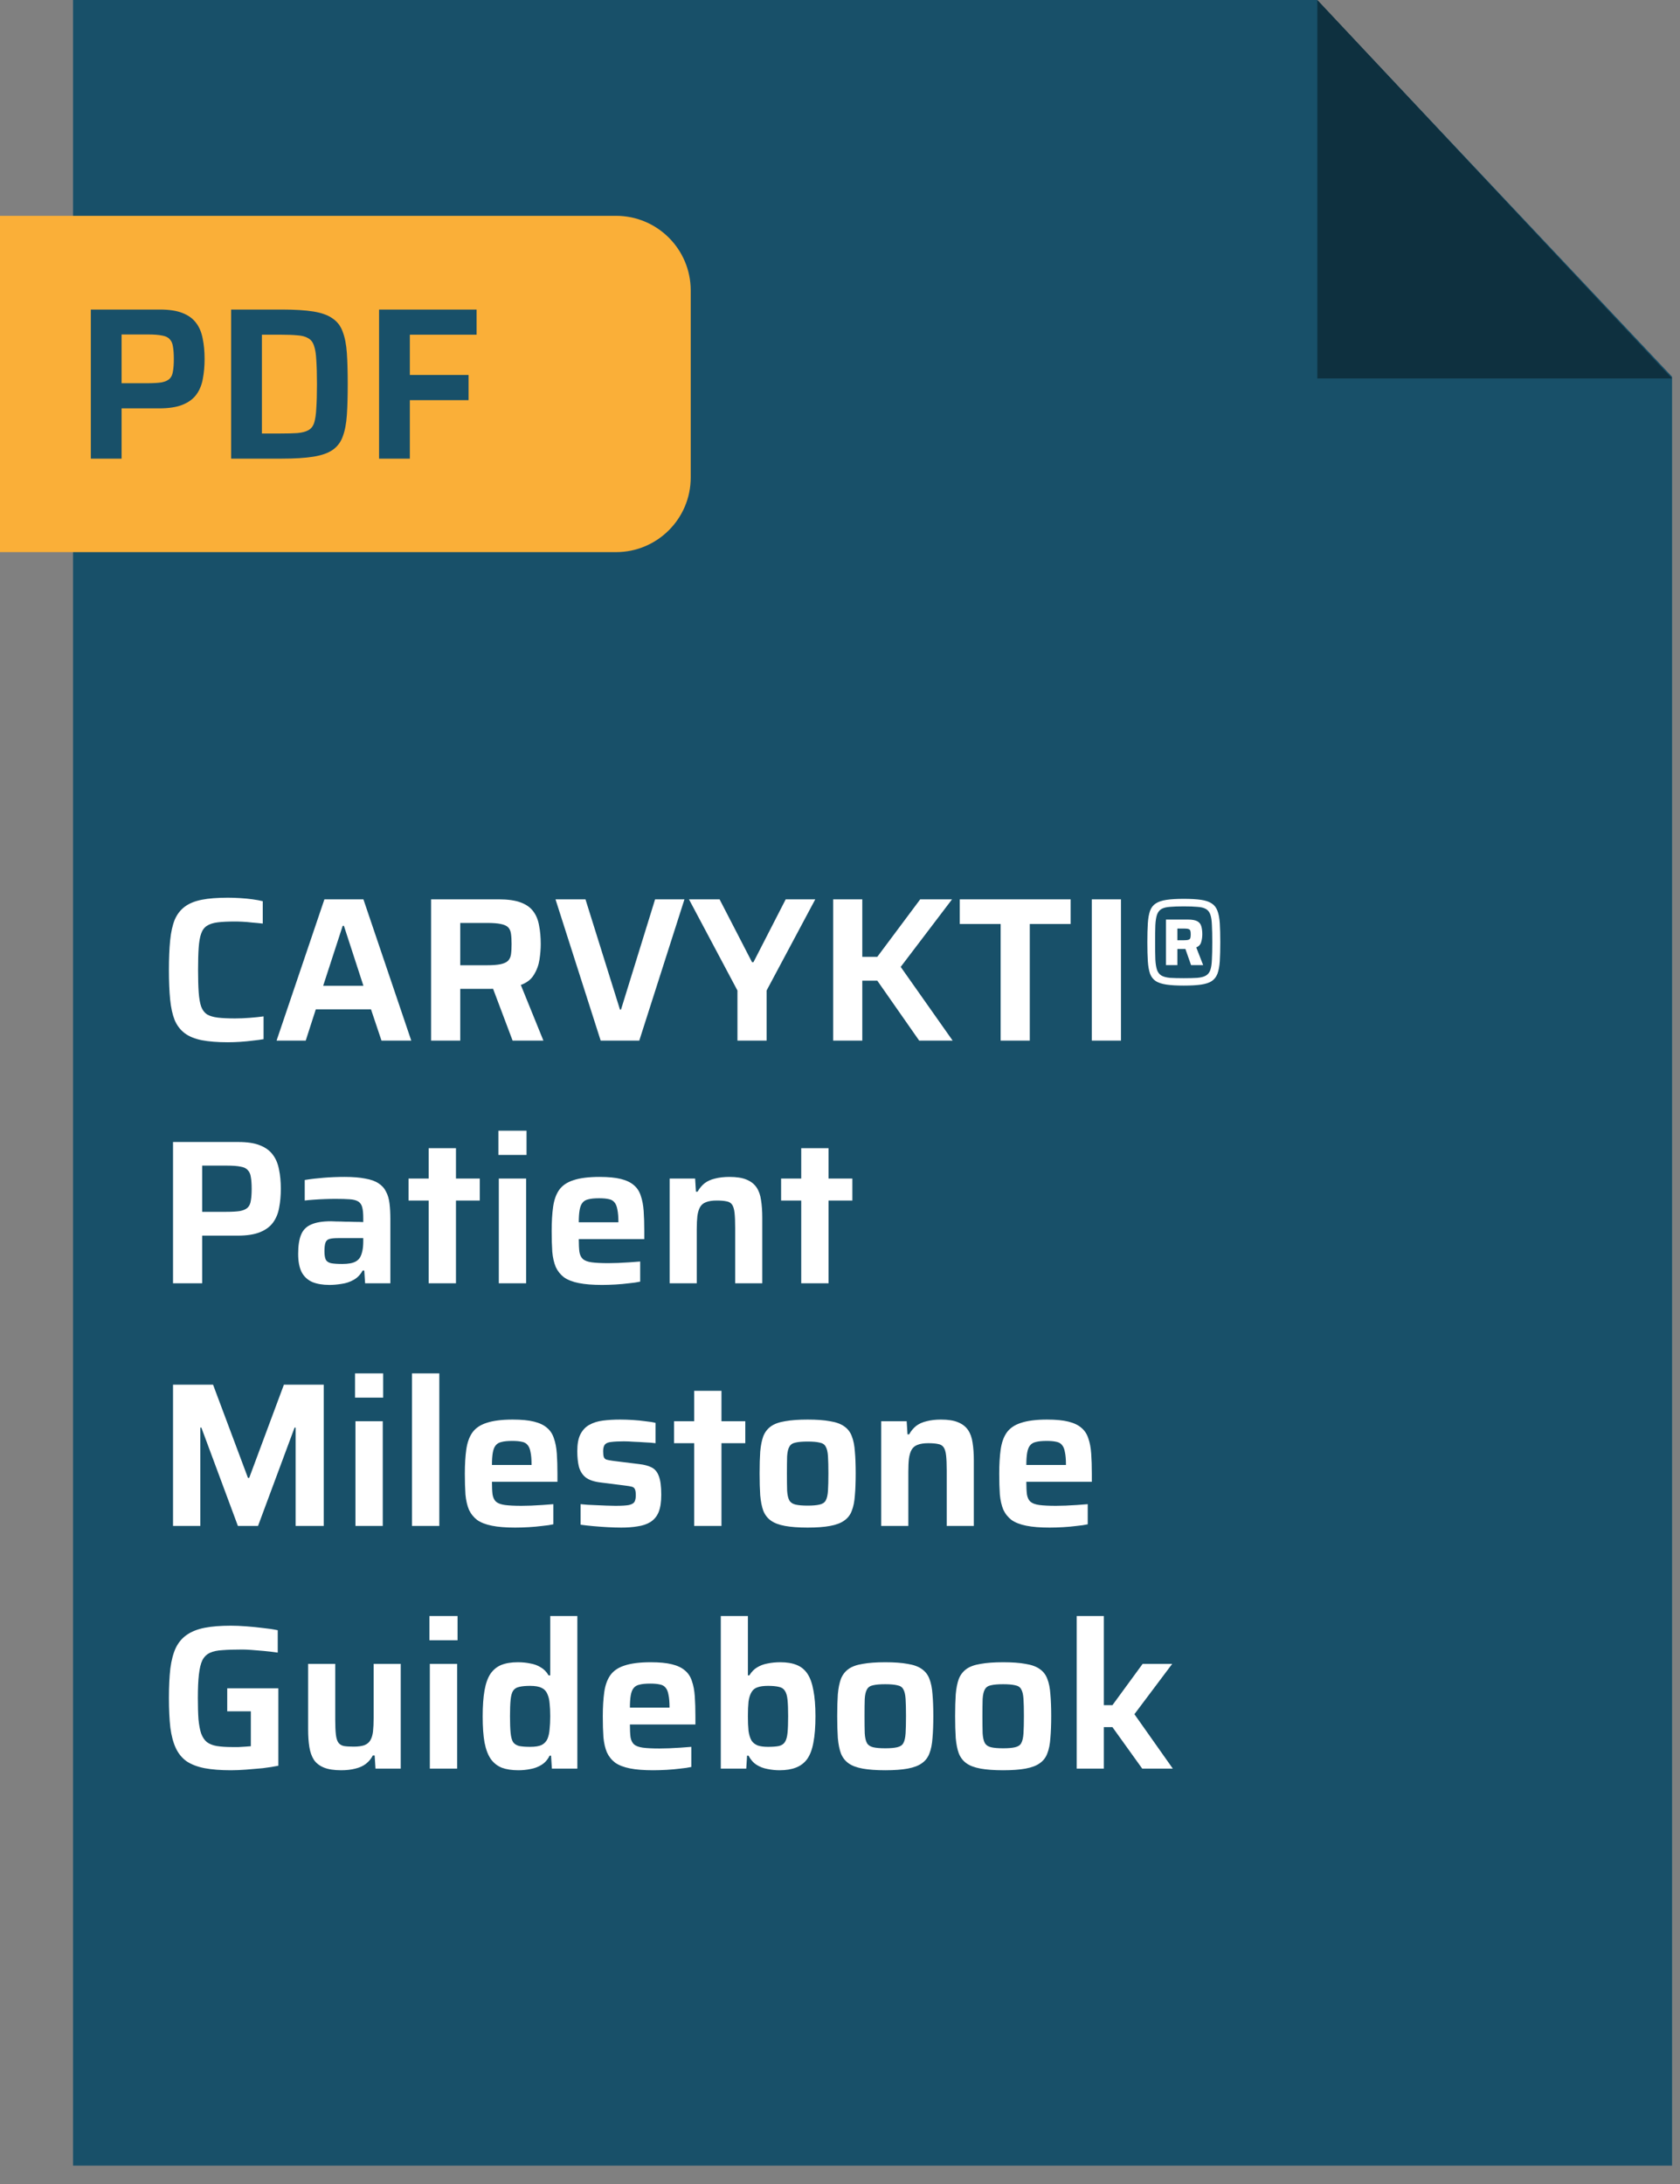 <svg width="90" height="117" viewBox="0 0 90 117" fill="none" xmlns="http://www.w3.org/2000/svg">
<rect x="0" y="0" width="90" height="117" fill="#808080" stroke="none"/>
<path d="M89.575 20.182V116.016H3.913V0H70.554L89.575 20.182Z" fill="#185069"/>
<path d="M12.206 55.835C11.649 55.835 11.183 55.798 10.809 55.725C10.435 55.651 10.131 55.527 9.896 55.351C9.662 55.175 9.482 54.94 9.357 54.647C9.24 54.353 9.159 53.987 9.115 53.547C9.071 53.107 9.049 52.579 9.049 51.963C9.049 51.347 9.071 50.819 9.115 50.379C9.159 49.939 9.24 49.572 9.357 49.279C9.482 48.985 9.662 48.751 9.896 48.575C10.131 48.399 10.435 48.274 10.809 48.201C11.183 48.127 11.649 48.091 12.206 48.091C12.419 48.091 12.639 48.098 12.866 48.113C13.101 48.127 13.325 48.149 13.537 48.179C13.75 48.208 13.93 48.241 14.076 48.278V49.477C13.878 49.455 13.688 49.436 13.504 49.422C13.321 49.4 13.149 49.385 12.987 49.378C12.833 49.37 12.701 49.367 12.591 49.367C12.217 49.367 11.909 49.381 11.667 49.411C11.425 49.44 11.231 49.502 11.084 49.598C10.945 49.686 10.842 49.825 10.776 50.016C10.71 50.199 10.666 50.448 10.644 50.764C10.622 51.079 10.611 51.479 10.611 51.963C10.611 52.439 10.622 52.839 10.644 53.162C10.666 53.477 10.71 53.73 10.776 53.921C10.842 54.104 10.945 54.243 11.084 54.339C11.231 54.427 11.425 54.485 11.667 54.515C11.909 54.544 12.217 54.559 12.591 54.559C12.833 54.559 13.097 54.548 13.383 54.526C13.669 54.504 13.915 54.478 14.12 54.449V55.67C13.959 55.699 13.768 55.725 13.548 55.747C13.328 55.776 13.101 55.798 12.866 55.813C12.639 55.827 12.419 55.835 12.206 55.835ZM14.816 55.747L17.379 48.179H19.469L22.032 55.747H20.437L19.876 54.075H16.917L16.378 55.747H14.816ZM17.313 52.81H19.469L18.424 49.598H18.358L17.313 52.81ZM23.094 55.747V48.179H26.713C27.205 48.179 27.597 48.234 27.89 48.344C28.191 48.454 28.418 48.615 28.572 48.828C28.726 49.033 28.829 49.286 28.88 49.587C28.939 49.88 28.968 50.21 28.968 50.577C28.968 50.833 28.946 51.108 28.902 51.402C28.858 51.695 28.759 51.966 28.605 52.216C28.459 52.465 28.224 52.648 27.901 52.766L29.111 55.747H27.461L26.317 52.711L26.702 52.92C26.651 52.942 26.589 52.956 26.515 52.964C26.449 52.971 26.372 52.975 26.284 52.975H24.656V55.747H23.094ZM24.656 51.71H26.086C26.394 51.71 26.636 51.691 26.812 51.655C26.988 51.618 27.12 51.559 27.208 51.479C27.296 51.391 27.351 51.277 27.373 51.138C27.395 50.991 27.406 50.804 27.406 50.577C27.406 50.349 27.395 50.162 27.373 50.016C27.351 49.869 27.3 49.755 27.219 49.675C27.139 49.594 27.007 49.535 26.823 49.499C26.647 49.462 26.405 49.444 26.097 49.444H24.656V51.71ZM32.179 55.747L29.759 48.179H31.365L33.213 54.086H33.268L35.094 48.179H36.667L34.247 55.747H32.179ZM39.506 55.747V53.063L36.91 48.179H38.549L40.287 51.545H40.364L42.091 48.179H43.675L41.068 53.063V55.747H39.506ZM44.633 55.747V48.179H46.194V51.259H46.998L49.297 48.179H51.002L48.252 51.798L51.035 55.747H49.242L46.998 52.535H46.194V55.747H44.633ZM53.605 55.747V49.499H51.416V48.179H57.356V49.499H55.167V55.747H53.605ZM58.49 55.747V48.179H60.052V55.747H58.49ZM63.412 52.799C63.042 52.799 62.737 52.782 62.495 52.747C62.253 52.711 62.061 52.65 61.92 52.562C61.78 52.469 61.676 52.337 61.61 52.166C61.549 51.99 61.509 51.765 61.491 51.493C61.474 51.215 61.465 50.877 61.465 50.476C61.465 50.076 61.474 49.739 61.491 49.466C61.509 49.189 61.549 48.965 61.61 48.793C61.676 48.617 61.78 48.485 61.92 48.397C62.061 48.305 62.253 48.241 62.495 48.206C62.737 48.171 63.042 48.153 63.412 48.153C63.79 48.153 64.101 48.171 64.343 48.206C64.585 48.241 64.774 48.305 64.91 48.397C65.051 48.485 65.154 48.617 65.22 48.793C65.286 48.965 65.328 49.189 65.346 49.466C65.363 49.739 65.372 50.076 65.372 50.476C65.372 50.877 65.363 51.215 65.346 51.493C65.328 51.765 65.286 51.99 65.22 52.166C65.154 52.337 65.051 52.469 64.91 52.562C64.774 52.65 64.585 52.711 64.343 52.747C64.101 52.782 63.79 52.799 63.412 52.799ZM63.412 52.403C63.716 52.403 63.962 52.397 64.151 52.384C64.345 52.366 64.494 52.326 64.6 52.265C64.71 52.203 64.789 52.104 64.838 51.968C64.886 51.827 64.915 51.638 64.923 51.4C64.937 51.158 64.943 50.85 64.943 50.476C64.943 50.102 64.937 49.796 64.923 49.559C64.915 49.317 64.886 49.128 64.838 48.991C64.789 48.855 64.71 48.756 64.6 48.694C64.494 48.633 64.345 48.595 64.151 48.582C63.962 48.564 63.716 48.556 63.412 48.556C63.113 48.556 62.866 48.564 62.673 48.582C62.484 48.595 62.334 48.633 62.224 48.694C62.118 48.756 62.039 48.855 61.986 48.991C61.938 49.128 61.907 49.317 61.894 49.559C61.885 49.796 61.881 50.102 61.881 50.476C61.881 50.85 61.885 51.158 61.894 51.4C61.907 51.638 61.938 51.827 61.986 51.968C62.039 52.104 62.118 52.203 62.224 52.265C62.334 52.326 62.484 52.366 62.673 52.384C62.866 52.397 63.113 52.403 63.412 52.403ZM62.462 51.704V49.262H63.63C63.863 49.262 64.035 49.293 64.145 49.354C64.255 49.416 64.325 49.506 64.356 49.625C64.391 49.744 64.409 49.884 64.409 50.047C64.409 50.197 64.389 50.338 64.349 50.47C64.314 50.602 64.226 50.696 64.085 50.753L64.455 51.704H63.808L63.504 50.839H63.075V51.704H62.462ZM63.075 50.371H63.412C63.531 50.371 63.617 50.362 63.669 50.344C63.722 50.327 63.755 50.296 63.768 50.252C63.782 50.208 63.788 50.142 63.788 50.054C63.788 49.97 63.782 49.906 63.768 49.862C63.755 49.818 63.722 49.788 63.669 49.77C63.621 49.752 63.542 49.744 63.432 49.744H63.075V50.371ZM9.269 68.747V61.179H12.778C13.248 61.179 13.629 61.237 13.922 61.355C14.223 61.472 14.454 61.641 14.615 61.861C14.777 62.073 14.886 62.334 14.945 62.642C15.011 62.95 15.044 63.298 15.044 63.687C15.044 64.046 15.015 64.38 14.956 64.688C14.905 64.988 14.799 65.252 14.637 65.48C14.476 65.707 14.241 65.883 13.933 66.008C13.633 66.132 13.233 66.195 12.734 66.195H10.831V68.747H9.269ZM10.831 64.919H12.118C12.434 64.919 12.683 64.904 12.866 64.875C13.05 64.838 13.185 64.776 13.273 64.688C13.361 64.6 13.416 64.475 13.438 64.314C13.467 64.152 13.482 63.943 13.482 63.687C13.482 63.43 13.467 63.221 13.438 63.06C13.416 62.898 13.361 62.774 13.273 62.686C13.193 62.59 13.064 62.528 12.888 62.499C12.712 62.462 12.47 62.444 12.162 62.444H10.831V64.919ZM17.645 68.835C17.286 68.835 16.982 68.783 16.732 68.681C16.483 68.571 16.292 68.395 16.16 68.153C16.036 67.903 15.973 67.577 15.973 67.174C15.973 66.741 16.025 66.4 16.127 66.151C16.23 65.894 16.41 65.711 16.666 65.601C16.923 65.483 17.279 65.425 17.733 65.425C17.807 65.425 17.909 65.428 18.041 65.436C18.173 65.436 18.324 65.439 18.492 65.447C18.661 65.447 18.83 65.45 18.998 65.458C19.167 65.458 19.321 65.461 19.46 65.469V65.249C19.46 65.007 19.442 64.816 19.405 64.677C19.369 64.537 19.299 64.435 19.196 64.369C19.094 64.303 18.943 64.262 18.745 64.248C18.547 64.233 18.291 64.226 17.975 64.226C17.814 64.226 17.627 64.229 17.414 64.237C17.202 64.244 16.996 64.255 16.798 64.27C16.6 64.284 16.443 64.299 16.325 64.314V63.214C16.641 63.162 16.982 63.122 17.348 63.093C17.715 63.063 18.085 63.049 18.459 63.049C18.899 63.049 19.266 63.078 19.559 63.137C19.86 63.188 20.098 63.272 20.274 63.39C20.458 63.507 20.593 63.657 20.681 63.841C20.777 64.017 20.839 64.229 20.868 64.479C20.898 64.721 20.912 64.999 20.912 65.315V68.747H19.559L19.515 68.065H19.427C19.303 68.292 19.138 68.461 18.932 68.571C18.734 68.681 18.522 68.75 18.294 68.78C18.074 68.816 17.858 68.835 17.645 68.835ZM18.338 67.713C18.5 67.713 18.639 67.702 18.756 67.68C18.881 67.658 18.987 67.621 19.075 67.57C19.171 67.511 19.244 67.438 19.295 67.35C19.347 67.254 19.387 67.137 19.416 66.998C19.446 66.858 19.46 66.69 19.46 66.492V66.327H18.129C17.924 66.327 17.766 66.341 17.656 66.371C17.546 66.4 17.473 66.466 17.436 66.569C17.4 66.671 17.381 66.825 17.381 67.031C17.381 67.221 17.403 67.368 17.447 67.471C17.491 67.566 17.583 67.632 17.722 67.669C17.862 67.698 18.067 67.713 18.338 67.713ZM22.964 68.747V64.314H21.886V63.137H22.964V61.509H24.427V63.137H25.703V64.314H24.427V68.747H22.964ZM26.7 61.872V60.574H28.207V61.872H26.7ZM26.722 68.747V63.137H28.185V68.747H26.722ZM32.249 68.835C31.75 68.835 31.336 68.802 31.006 68.736C30.676 68.67 30.412 68.567 30.214 68.428C30.023 68.281 29.876 68.098 29.774 67.878C29.678 67.65 29.616 67.379 29.587 67.064C29.565 66.741 29.554 66.371 29.554 65.953C29.554 65.454 29.579 65.021 29.631 64.655C29.682 64.288 29.788 63.987 29.95 63.753C30.118 63.511 30.375 63.335 30.72 63.225C31.072 63.107 31.537 63.049 32.117 63.049C32.586 63.049 32.967 63.085 33.261 63.159C33.554 63.232 33.785 63.342 33.954 63.489C34.13 63.635 34.254 63.826 34.328 64.061C34.408 64.288 34.46 64.559 34.482 64.875C34.504 65.19 34.515 65.549 34.515 65.953V66.382H31.006C31.006 66.66 31.017 66.888 31.039 67.064C31.068 67.232 31.13 67.361 31.226 67.449C31.328 67.537 31.486 67.595 31.699 67.625C31.919 67.654 32.216 67.669 32.59 67.669C32.744 67.669 32.916 67.665 33.107 67.658C33.305 67.65 33.506 67.639 33.712 67.625C33.924 67.61 34.119 67.595 34.295 67.581V68.659C34.133 68.695 33.935 68.725 33.701 68.747C33.473 68.776 33.231 68.798 32.975 68.813C32.725 68.827 32.483 68.835 32.249 68.835ZM33.129 65.656V65.48C33.129 65.194 33.11 64.966 33.074 64.798C33.044 64.622 32.989 64.49 32.909 64.402C32.835 64.314 32.733 64.259 32.601 64.237C32.469 64.207 32.3 64.193 32.095 64.193C31.853 64.193 31.662 64.211 31.523 64.248C31.383 64.277 31.277 64.339 31.204 64.435C31.13 64.523 31.079 64.655 31.05 64.831C31.02 64.999 31.006 65.216 31.006 65.48H33.327L33.129 65.656ZM35.875 68.747V63.137H37.239L37.283 63.841H37.371C37.473 63.657 37.598 63.507 37.745 63.39C37.899 63.272 38.086 63.188 38.306 63.137C38.533 63.078 38.79 63.049 39.076 63.049C39.457 63.049 39.761 63.096 39.989 63.192C40.223 63.287 40.403 63.426 40.528 63.61C40.652 63.793 40.733 64.02 40.77 64.292C40.814 64.563 40.836 64.878 40.836 65.238V68.747H39.384V65.777C39.384 65.439 39.373 65.172 39.351 64.974C39.329 64.776 39.285 64.629 39.219 64.534C39.153 64.438 39.054 64.38 38.922 64.358C38.79 64.328 38.614 64.314 38.394 64.314C38.159 64.314 37.968 64.343 37.822 64.402C37.682 64.453 37.576 64.541 37.503 64.666C37.437 64.783 37.389 64.941 37.36 65.139C37.338 65.329 37.327 65.564 37.327 65.843V68.747H35.875ZM42.923 68.747V64.314H41.845V63.137H42.923V61.509H44.386V63.137H45.662V64.314H44.386V68.747H42.923ZM9.269 81.747V74.179H11.414L13.284 79.173H13.35L15.209 74.179H17.343V81.747H15.836V76.478H15.781L13.823 81.747H12.745L10.787 76.478H10.732V81.747H9.269ZM19.02 74.872V73.574H20.527V74.872H19.02ZM19.042 81.747V76.137H20.505V81.747H19.042ZM22.071 81.747V73.574H23.534V81.747H22.071ZM27.597 81.835C27.099 81.835 26.684 81.802 26.354 81.736C26.024 81.67 25.76 81.567 25.562 81.428C25.372 81.281 25.225 81.098 25.122 80.878C25.027 80.65 24.965 80.379 24.935 80.064C24.913 79.741 24.902 79.371 24.902 78.953C24.902 78.454 24.928 78.021 24.979 77.655C25.031 77.288 25.137 76.987 25.298 76.753C25.467 76.511 25.724 76.335 26.068 76.225C26.42 76.107 26.886 76.049 27.465 76.049C27.935 76.049 28.316 76.085 28.609 76.159C28.903 76.232 29.134 76.342 29.302 76.489C29.478 76.635 29.603 76.826 29.676 77.061C29.757 77.288 29.808 77.559 29.83 77.875C29.852 78.19 29.863 78.549 29.863 78.953V79.382H26.354C26.354 79.66 26.365 79.888 26.387 80.064C26.417 80.232 26.479 80.361 26.574 80.449C26.677 80.537 26.835 80.595 27.047 80.625C27.267 80.654 27.564 80.669 27.938 80.669C28.092 80.669 28.265 80.665 28.455 80.658C28.653 80.65 28.855 80.639 29.06 80.625C29.273 80.61 29.467 80.595 29.643 80.581V81.659C29.482 81.695 29.284 81.725 29.049 81.747C28.822 81.776 28.58 81.798 28.323 81.813C28.074 81.827 27.832 81.835 27.597 81.835ZM28.477 78.656V78.48C28.477 78.194 28.459 77.966 28.422 77.798C28.393 77.622 28.338 77.49 28.257 77.402C28.184 77.314 28.081 77.259 27.949 77.237C27.817 77.207 27.649 77.193 27.443 77.193C27.201 77.193 27.011 77.211 26.871 77.248C26.732 77.277 26.626 77.339 26.552 77.435C26.479 77.523 26.428 77.655 26.398 77.831C26.369 77.999 26.354 78.216 26.354 78.48H28.675L28.477 78.656ZM33.28 81.835C33.053 81.835 32.807 81.827 32.543 81.813C32.287 81.798 32.034 81.78 31.784 81.758C31.535 81.736 31.308 81.71 31.102 81.681V80.581C31.212 80.588 31.341 80.599 31.487 80.614C31.641 80.621 31.806 80.628 31.982 80.636C32.158 80.643 32.331 80.65 32.499 80.658C32.668 80.665 32.826 80.669 32.972 80.669C33.31 80.669 33.552 80.654 33.698 80.625C33.852 80.588 33.951 80.529 33.995 80.449C34.039 80.361 34.061 80.247 34.061 80.108C34.061 79.961 34.047 79.855 34.017 79.789C33.988 79.715 33.933 79.668 33.852 79.646C33.772 79.624 33.64 79.602 33.456 79.58L32.147 79.415C31.803 79.371 31.542 79.279 31.366 79.14C31.198 79 31.08 78.813 31.014 78.579C30.956 78.344 30.926 78.065 30.926 77.743C30.926 77.361 30.981 77.061 31.091 76.841C31.209 76.613 31.366 76.445 31.564 76.335C31.77 76.217 32.012 76.14 32.29 76.104C32.576 76.067 32.884 76.049 33.214 76.049C33.434 76.049 33.662 76.056 33.896 76.071C34.131 76.085 34.355 76.107 34.567 76.137C34.787 76.159 34.971 76.188 35.117 76.225V77.314C34.949 77.292 34.762 77.277 34.556 77.27C34.351 77.255 34.149 77.244 33.951 77.237C33.753 77.222 33.577 77.215 33.423 77.215C33.145 77.215 32.921 77.226 32.752 77.248C32.591 77.262 32.477 77.306 32.411 77.38C32.345 77.453 32.312 77.574 32.312 77.743C32.312 77.875 32.323 77.977 32.345 78.051C32.367 78.117 32.415 78.164 32.488 78.194C32.562 78.216 32.679 78.238 32.84 78.26L34.259 78.436C34.516 78.465 34.732 78.524 34.908 78.612C35.084 78.7 35.213 78.854 35.293 79.074C35.381 79.294 35.425 79.627 35.425 80.075C35.425 80.463 35.378 80.775 35.282 81.01C35.187 81.237 35.04 81.413 34.842 81.538C34.652 81.655 34.424 81.732 34.16 81.769C33.904 81.813 33.61 81.835 33.28 81.835ZM37.187 81.747V77.314H36.109V76.137H37.187V74.509H38.65V76.137H39.926V77.314H38.65V81.747H37.187ZM43.267 81.835C42.783 81.835 42.38 81.805 42.057 81.747C41.735 81.688 41.482 81.593 41.298 81.461C41.115 81.329 40.979 81.153 40.891 80.933C40.811 80.713 40.756 80.438 40.726 80.108C40.704 79.778 40.693 79.385 40.693 78.931C40.693 78.476 40.704 78.087 40.726 77.765C40.756 77.435 40.811 77.16 40.891 76.94C40.979 76.72 41.115 76.544 41.298 76.412C41.482 76.28 41.735 76.188 42.057 76.137C42.38 76.078 42.783 76.049 43.267 76.049C43.751 76.049 44.151 76.078 44.466 76.137C44.789 76.188 45.042 76.28 45.225 76.412C45.416 76.544 45.552 76.72 45.632 76.94C45.72 77.16 45.775 77.435 45.797 77.765C45.827 78.087 45.841 78.476 45.841 78.931C45.841 79.385 45.827 79.778 45.797 80.108C45.775 80.438 45.72 80.713 45.632 80.933C45.552 81.153 45.416 81.329 45.225 81.461C45.042 81.593 44.789 81.688 44.466 81.747C44.151 81.805 43.751 81.835 43.267 81.835ZM43.267 80.658C43.539 80.658 43.751 80.639 43.905 80.603C44.067 80.566 44.177 80.493 44.235 80.383C44.301 80.265 44.342 80.089 44.356 79.855C44.371 79.62 44.378 79.312 44.378 78.931C44.378 78.549 44.371 78.245 44.356 78.018C44.342 77.783 44.301 77.611 44.235 77.501C44.177 77.383 44.067 77.31 43.905 77.281C43.751 77.244 43.539 77.226 43.267 77.226C42.989 77.226 42.772 77.244 42.618 77.281C42.464 77.31 42.354 77.383 42.288 77.501C42.222 77.611 42.182 77.783 42.167 78.018C42.16 78.245 42.156 78.549 42.156 78.931C42.156 79.312 42.16 79.62 42.167 79.855C42.182 80.089 42.222 80.265 42.288 80.383C42.354 80.493 42.464 80.566 42.618 80.603C42.772 80.639 42.989 80.658 43.267 80.658ZM47.208 81.747V76.137H48.572L48.616 76.841H48.704C48.806 76.657 48.931 76.507 49.078 76.39C49.232 76.272 49.419 76.188 49.639 76.137C49.866 76.078 50.123 76.049 50.409 76.049C50.79 76.049 51.094 76.096 51.322 76.192C51.556 76.287 51.736 76.426 51.861 76.61C51.985 76.793 52.066 77.02 52.103 77.292C52.147 77.563 52.169 77.878 52.169 78.238V81.747H50.717V78.777C50.717 78.439 50.706 78.172 50.684 77.974C50.662 77.776 50.618 77.629 50.552 77.534C50.486 77.438 50.387 77.38 50.255 77.358C50.123 77.328 49.947 77.314 49.727 77.314C49.492 77.314 49.301 77.343 49.155 77.402C49.015 77.453 48.909 77.541 48.836 77.666C48.77 77.783 48.722 77.941 48.693 78.139C48.671 78.329 48.66 78.564 48.66 78.843V81.747H47.208ZM56.225 81.835C55.727 81.835 55.312 81.802 54.982 81.736C54.652 81.67 54.388 81.567 54.19 81.428C54 81.281 53.853 81.098 53.75 80.878C53.655 80.65 53.593 80.379 53.563 80.064C53.541 79.741 53.53 79.371 53.53 78.953C53.53 78.454 53.556 78.021 53.607 77.655C53.659 77.288 53.765 76.987 53.926 76.753C54.095 76.511 54.352 76.335 54.696 76.225C55.048 76.107 55.514 76.049 56.093 76.049C56.563 76.049 56.944 76.085 57.237 76.159C57.531 76.232 57.762 76.342 57.93 76.489C58.106 76.635 58.231 76.826 58.304 77.061C58.385 77.288 58.436 77.559 58.458 77.875C58.48 78.19 58.491 78.549 58.491 78.953V79.382H54.982C54.982 79.66 54.993 79.888 55.015 80.064C55.045 80.232 55.107 80.361 55.202 80.449C55.305 80.537 55.463 80.595 55.675 80.625C55.895 80.654 56.192 80.669 56.566 80.669C56.72 80.669 56.893 80.665 57.083 80.658C57.281 80.65 57.483 80.639 57.688 80.625C57.901 80.61 58.095 80.595 58.271 80.581V81.659C58.11 81.695 57.912 81.725 57.677 81.747C57.45 81.776 57.208 81.798 56.951 81.813C56.702 81.827 56.46 81.835 56.225 81.835ZM57.105 78.656V78.48C57.105 78.194 57.087 77.966 57.05 77.798C57.021 77.622 56.966 77.49 56.885 77.402C56.812 77.314 56.709 77.259 56.577 77.237C56.445 77.207 56.277 77.193 56.071 77.193C55.829 77.193 55.639 77.211 55.499 77.248C55.36 77.277 55.254 77.339 55.18 77.435C55.107 77.523 55.056 77.655 55.026 77.831C54.997 77.999 54.982 78.216 54.982 78.48H57.303L57.105 78.656ZM12.371 94.835C11.821 94.835 11.352 94.798 10.963 94.725C10.582 94.651 10.263 94.53 10.006 94.362C9.757 94.186 9.563 93.951 9.423 93.658C9.284 93.364 9.185 92.998 9.126 92.558C9.075 92.11 9.049 91.579 9.049 90.963C9.049 90.347 9.075 89.819 9.126 89.379C9.185 88.931 9.284 88.561 9.423 88.268C9.57 87.974 9.768 87.743 10.017 87.575C10.274 87.399 10.593 87.274 10.974 87.201C11.355 87.127 11.821 87.091 12.371 87.091C12.613 87.091 12.881 87.102 13.174 87.124C13.475 87.146 13.772 87.175 14.065 87.212C14.358 87.241 14.63 87.281 14.879 87.333V88.532C14.623 88.495 14.373 88.466 14.131 88.444C13.889 88.422 13.669 88.403 13.471 88.389C13.273 88.374 13.108 88.367 12.976 88.367C12.558 88.367 12.21 88.378 11.931 88.4C11.652 88.414 11.425 88.462 11.249 88.543C11.073 88.623 10.938 88.755 10.842 88.939C10.754 89.122 10.692 89.379 10.655 89.709C10.618 90.031 10.6 90.449 10.6 90.963C10.6 91.417 10.611 91.799 10.633 92.107C10.662 92.415 10.71 92.668 10.776 92.866C10.85 93.064 10.952 93.218 11.084 93.328C11.223 93.43 11.399 93.5 11.612 93.537C11.832 93.573 12.104 93.592 12.426 93.592C12.543 93.592 12.665 93.592 12.789 93.592C12.921 93.584 13.042 93.577 13.152 93.57C13.27 93.562 13.365 93.555 13.438 93.548V91.678H12.173V90.446H14.912V94.593C14.663 94.644 14.384 94.688 14.076 94.725C13.768 94.754 13.467 94.78 13.174 94.802C12.881 94.824 12.613 94.835 12.371 94.835ZM18.278 94.835C17.896 94.835 17.588 94.787 17.354 94.692C17.119 94.596 16.939 94.457 16.815 94.274C16.697 94.09 16.617 93.863 16.573 93.592C16.529 93.32 16.507 93.005 16.507 92.646V89.137H17.959V92.107C17.959 92.444 17.97 92.712 17.992 92.91C18.014 93.108 18.058 93.254 18.124 93.35C18.19 93.445 18.289 93.507 18.421 93.537C18.553 93.559 18.729 93.57 18.949 93.57C19.183 93.57 19.374 93.544 19.521 93.493C19.667 93.434 19.774 93.346 19.84 93.229C19.913 93.104 19.961 92.946 19.983 92.756C20.005 92.558 20.016 92.319 20.016 92.041V89.137H21.468V94.747H20.115L20.071 94.043H19.972C19.884 94.219 19.759 94.369 19.598 94.494C19.444 94.611 19.257 94.695 19.037 94.747C18.817 94.805 18.564 94.835 18.278 94.835ZM23.005 87.872V86.574H24.512V87.872H23.005ZM23.027 94.747V89.137H24.49V94.747H23.027ZM27.772 94.835C27.428 94.835 27.134 94.791 26.892 94.703C26.65 94.607 26.452 94.453 26.298 94.241C26.144 94.021 26.031 93.724 25.957 93.35C25.891 92.976 25.858 92.51 25.858 91.953C25.858 91.395 25.891 90.93 25.957 90.556C26.023 90.182 26.13 89.885 26.276 89.665C26.43 89.445 26.625 89.287 26.859 89.192C27.101 89.096 27.395 89.049 27.739 89.049C27.981 89.049 28.205 89.071 28.41 89.115C28.623 89.151 28.81 89.221 28.971 89.324C29.14 89.419 29.279 89.562 29.389 89.753H29.477V86.574H30.929V94.747H29.565L29.521 94.054H29.444C29.334 94.274 29.188 94.439 29.004 94.549C28.828 94.659 28.634 94.732 28.421 94.769C28.209 94.813 27.992 94.835 27.772 94.835ZM28.399 93.581C28.671 93.581 28.876 93.548 29.015 93.482C29.162 93.408 29.268 93.295 29.334 93.141C29.393 92.994 29.43 92.822 29.444 92.624C29.466 92.426 29.477 92.198 29.477 91.942C29.477 91.678 29.466 91.45 29.444 91.26C29.43 91.069 29.393 90.908 29.334 90.776C29.268 90.607 29.162 90.49 29.015 90.424C28.876 90.35 28.671 90.314 28.399 90.314C28.157 90.314 27.963 90.332 27.816 90.369C27.67 90.398 27.56 90.468 27.486 90.578C27.42 90.68 27.376 90.842 27.354 91.062C27.332 91.274 27.321 91.568 27.321 91.942C27.321 92.316 27.332 92.613 27.354 92.833C27.376 93.053 27.42 93.218 27.486 93.328C27.56 93.43 27.67 93.5 27.816 93.537C27.963 93.566 28.157 93.581 28.399 93.581ZM34.988 94.835C34.489 94.835 34.075 94.802 33.745 94.736C33.415 94.67 33.151 94.567 32.953 94.428C32.762 94.281 32.616 94.098 32.513 93.878C32.418 93.65 32.355 93.379 32.326 93.064C32.304 92.741 32.293 92.371 32.293 91.953C32.293 91.454 32.319 91.021 32.37 90.655C32.421 90.288 32.528 89.987 32.689 89.753C32.858 89.511 33.114 89.335 33.459 89.225C33.811 89.107 34.277 89.049 34.856 89.049C35.325 89.049 35.707 89.085 36 89.159C36.293 89.232 36.524 89.342 36.693 89.489C36.869 89.635 36.994 89.826 37.067 90.061C37.148 90.288 37.199 90.559 37.221 90.875C37.243 91.19 37.254 91.549 37.254 91.953V92.382H33.745C33.745 92.66 33.756 92.888 33.778 93.064C33.807 93.232 33.87 93.361 33.965 93.449C34.068 93.537 34.225 93.595 34.438 93.625C34.658 93.654 34.955 93.669 35.329 93.669C35.483 93.669 35.655 93.665 35.846 93.658C36.044 93.65 36.246 93.639 36.451 93.625C36.664 93.61 36.858 93.595 37.034 93.581V94.659C36.873 94.695 36.675 94.725 36.44 94.747C36.213 94.776 35.971 94.798 35.714 94.813C35.465 94.827 35.223 94.835 34.988 94.835ZM35.868 91.656V91.48C35.868 91.194 35.85 90.966 35.813 90.798C35.784 90.622 35.729 90.49 35.648 90.402C35.575 90.314 35.472 90.259 35.34 90.237C35.208 90.207 35.039 90.193 34.834 90.193C34.592 90.193 34.401 90.211 34.262 90.248C34.123 90.277 34.016 90.339 33.943 90.435C33.87 90.523 33.818 90.655 33.789 90.831C33.76 90.999 33.745 91.216 33.745 91.48H36.066L35.868 91.656ZM41.76 94.835C41.547 94.835 41.335 94.813 41.122 94.769C40.909 94.732 40.715 94.659 40.539 94.549C40.363 94.439 40.216 94.274 40.099 94.054H40.022L39.978 94.747H38.614V86.574H40.066V89.753H40.143C40.26 89.562 40.4 89.419 40.561 89.324C40.73 89.221 40.917 89.151 41.122 89.115C41.335 89.071 41.562 89.049 41.804 89.049C42.149 89.049 42.438 89.096 42.673 89.192C42.915 89.287 43.109 89.445 43.256 89.665C43.403 89.885 43.509 90.182 43.575 90.556C43.648 90.922 43.685 91.384 43.685 91.942C43.685 92.506 43.648 92.976 43.575 93.35C43.509 93.716 43.399 94.01 43.245 94.23C43.091 94.442 42.889 94.596 42.64 94.692C42.398 94.787 42.105 94.835 41.76 94.835ZM41.144 93.581C41.386 93.581 41.58 93.566 41.727 93.537C41.874 93.5 41.98 93.43 42.046 93.328C42.119 93.218 42.167 93.053 42.189 92.833C42.211 92.613 42.222 92.316 42.222 91.942C42.222 91.568 42.211 91.274 42.189 91.062C42.167 90.842 42.119 90.68 42.046 90.578C41.98 90.468 41.874 90.398 41.727 90.369C41.58 90.332 41.386 90.314 41.144 90.314C40.909 90.314 40.722 90.339 40.583 90.391C40.444 90.435 40.337 90.519 40.264 90.644C40.183 90.776 40.128 90.948 40.099 91.161C40.077 91.373 40.066 91.634 40.066 91.942C40.066 92.242 40.077 92.503 40.099 92.723C40.128 92.935 40.183 93.111 40.264 93.251C40.337 93.361 40.444 93.445 40.583 93.504C40.722 93.555 40.909 93.581 41.144 93.581ZM47.425 94.835C46.941 94.835 46.537 94.805 46.215 94.747C45.892 94.688 45.639 94.593 45.456 94.461C45.272 94.329 45.137 94.153 45.049 93.933C44.968 93.713 44.913 93.438 44.884 93.108C44.862 92.778 44.851 92.385 44.851 91.931C44.851 91.476 44.862 91.087 44.884 90.765C44.913 90.435 44.968 90.16 45.049 89.94C45.137 89.72 45.272 89.544 45.456 89.412C45.639 89.28 45.892 89.188 46.215 89.137C46.537 89.078 46.941 89.049 47.425 89.049C47.909 89.049 48.308 89.078 48.624 89.137C48.946 89.188 49.199 89.28 49.383 89.412C49.573 89.544 49.709 89.72 49.79 89.94C49.878 90.16 49.933 90.435 49.955 90.765C49.984 91.087 49.999 91.476 49.999 91.931C49.999 92.385 49.984 92.778 49.955 93.108C49.933 93.438 49.878 93.713 49.79 93.933C49.709 94.153 49.573 94.329 49.383 94.461C49.199 94.593 48.946 94.688 48.624 94.747C48.308 94.805 47.909 94.835 47.425 94.835ZM47.425 93.658C47.696 93.658 47.909 93.639 48.063 93.603C48.224 93.566 48.334 93.493 48.393 93.383C48.459 93.265 48.499 93.089 48.514 92.855C48.528 92.62 48.536 92.312 48.536 91.931C48.536 91.549 48.528 91.245 48.514 91.018C48.499 90.783 48.459 90.611 48.393 90.501C48.334 90.383 48.224 90.31 48.063 90.281C47.909 90.244 47.696 90.226 47.425 90.226C47.146 90.226 46.93 90.244 46.776 90.281C46.622 90.31 46.512 90.383 46.446 90.501C46.38 90.611 46.339 90.783 46.325 91.018C46.317 91.245 46.314 91.549 46.314 91.931C46.314 92.312 46.317 92.62 46.325 92.855C46.339 93.089 46.38 93.265 46.446 93.383C46.512 93.493 46.622 93.566 46.776 93.603C46.93 93.639 47.146 93.658 47.425 93.658ZM53.741 94.835C53.257 94.835 52.854 94.805 52.531 94.747C52.208 94.688 51.955 94.593 51.772 94.461C51.589 94.329 51.453 94.153 51.365 93.933C51.284 93.713 51.229 93.438 51.2 93.108C51.178 92.778 51.167 92.385 51.167 91.931C51.167 91.476 51.178 91.087 51.2 90.765C51.229 90.435 51.284 90.16 51.365 89.94C51.453 89.72 51.589 89.544 51.772 89.412C51.955 89.28 52.208 89.188 52.531 89.137C52.854 89.078 53.257 89.049 53.741 89.049C54.225 89.049 54.625 89.078 54.94 89.137C55.263 89.188 55.516 89.28 55.699 89.412C55.89 89.544 56.025 89.72 56.106 89.94C56.194 90.16 56.249 90.435 56.271 90.765C56.3 91.087 56.315 91.476 56.315 91.931C56.315 92.385 56.3 92.778 56.271 93.108C56.249 93.438 56.194 93.713 56.106 93.933C56.025 94.153 55.89 94.329 55.699 94.461C55.516 94.593 55.263 94.688 54.94 94.747C54.625 94.805 54.225 94.835 53.741 94.835ZM53.741 93.658C54.012 93.658 54.225 93.639 54.379 93.603C54.54 93.566 54.65 93.493 54.709 93.383C54.775 93.265 54.815 93.089 54.83 92.855C54.845 92.62 54.852 92.312 54.852 91.931C54.852 91.549 54.845 91.245 54.83 91.018C54.815 90.783 54.775 90.611 54.709 90.501C54.65 90.383 54.54 90.31 54.379 90.281C54.225 90.244 54.012 90.226 53.741 90.226C53.462 90.226 53.246 90.244 53.092 90.281C52.938 90.31 52.828 90.383 52.762 90.501C52.696 90.611 52.656 90.783 52.641 91.018C52.634 91.245 52.63 91.549 52.63 91.931C52.63 92.312 52.634 92.62 52.641 92.855C52.656 93.089 52.696 93.265 52.762 93.383C52.828 93.493 52.938 93.566 53.092 93.603C53.246 93.639 53.462 93.658 53.741 93.658ZM57.681 94.747V86.574H59.133V91.348H59.595L61.212 89.137H62.796L60.772 91.832L62.829 94.747H61.19L59.595 92.525H59.133V94.747H57.681Z" fill="white"/>
<path d="M70.571 0.001L89.575 20.275L70.571 20.275L70.571 0.001Z" fill="#185069"/>
<path d="M70.571 0.001L89.575 20.275L70.571 20.275L70.571 0.001Z" fill="black" fill-opacity="0.4"/>
<path d="M0 11.562H33.003C35.212 11.562 37.003 13.353 37.003 15.562V25.578C37.003 27.787 35.212 29.578 33.003 29.578H0V11.562Z" fill="#FAAF38"/>
<path d="M4.865 24.57V16.583H8.569C9.064 16.583 9.466 16.645 9.776 16.768C10.093 16.892 10.337 17.07 10.508 17.303C10.678 17.527 10.794 17.802 10.856 18.127C10.925 18.452 10.96 18.82 10.96 19.23C10.96 19.609 10.929 19.961 10.867 20.286C10.813 20.604 10.701 20.882 10.531 21.122C10.36 21.362 10.113 21.548 9.788 21.68C9.47 21.811 9.049 21.877 8.522 21.877H6.514V24.57H4.865ZM6.514 20.53H7.872C8.205 20.53 8.468 20.515 8.662 20.484C8.855 20.445 8.998 20.379 9.091 20.286C9.184 20.193 9.242 20.062 9.265 19.892C9.296 19.721 9.312 19.501 9.312 19.23C9.312 18.959 9.296 18.738 9.265 18.568C9.242 18.398 9.184 18.266 9.091 18.173C9.006 18.073 8.87 18.007 8.685 17.976C8.499 17.937 8.244 17.918 7.918 17.918H6.514V20.53ZM12.382 24.57V16.583H15.099C15.787 16.583 16.349 16.618 16.782 16.687C17.223 16.757 17.568 16.881 17.815 17.059C18.071 17.229 18.253 17.469 18.361 17.779C18.477 18.08 18.551 18.46 18.582 18.916C18.613 19.373 18.628 19.926 18.628 20.576C18.628 21.227 18.613 21.78 18.582 22.237C18.551 22.693 18.477 23.076 18.361 23.386C18.253 23.688 18.071 23.928 17.815 24.106C17.568 24.276 17.223 24.396 16.782 24.466C16.349 24.535 15.787 24.57 15.099 24.57H12.382ZM14.031 23.224H15.006C15.385 23.224 15.695 23.216 15.935 23.2C16.182 23.177 16.376 23.127 16.515 23.049C16.662 22.972 16.767 22.84 16.829 22.655C16.89 22.461 16.929 22.198 16.945 21.865C16.968 21.532 16.98 21.103 16.98 20.576C16.98 20.058 16.968 19.632 16.945 19.299C16.929 18.959 16.887 18.696 16.817 18.51C16.755 18.324 16.651 18.193 16.503 18.115C16.364 18.03 16.174 17.98 15.935 17.964C15.695 17.941 15.385 17.93 15.006 17.93H14.031V23.224ZM20.307 24.57V16.583H25.532V17.93H21.956V20.089H25.102V21.436H21.956V24.57H20.307Z" fill="#185069"/>
</svg>
